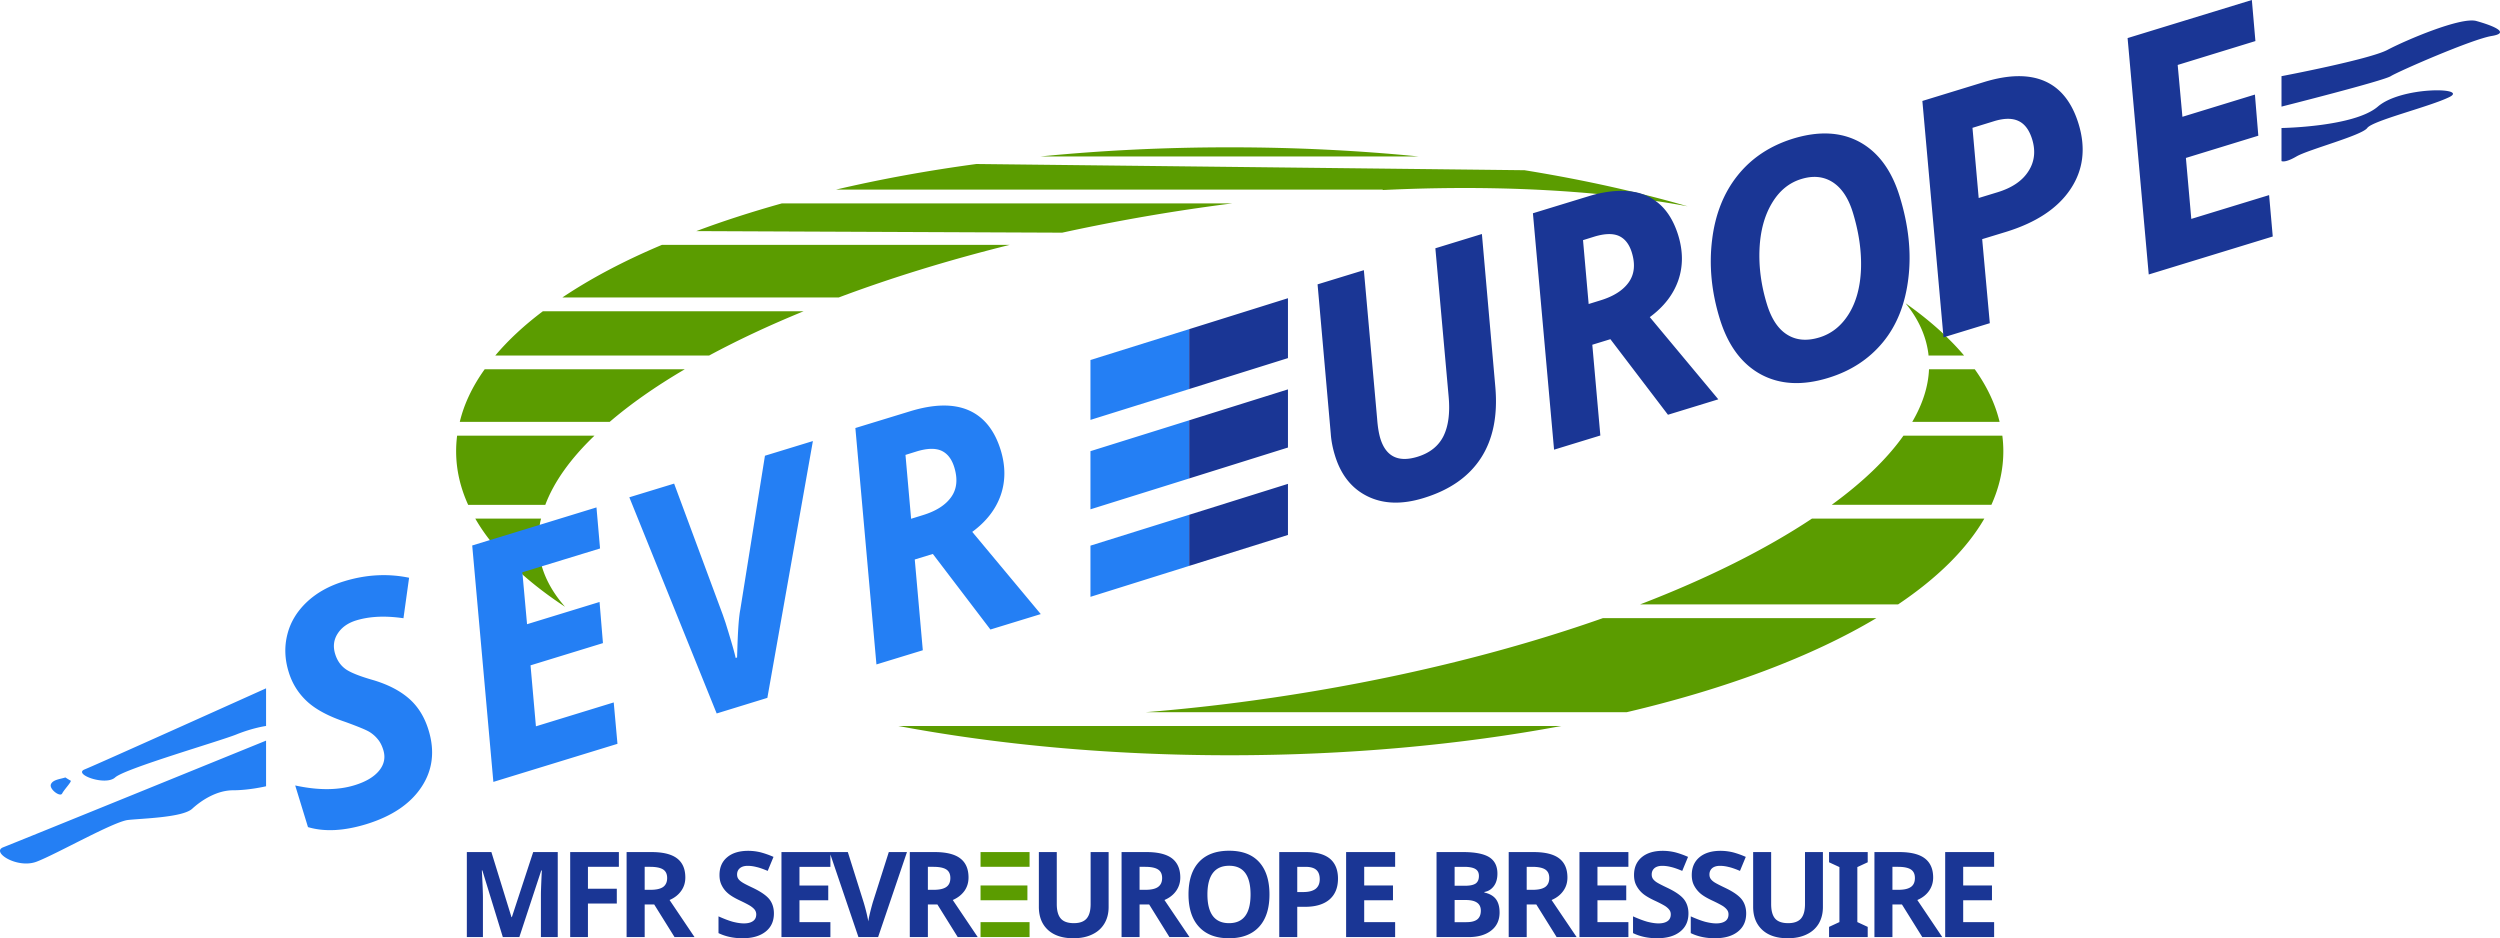 <svg xmlns="http://www.w3.org/2000/svg" width="639.484" height="240" viewBox="0 0 639.484 240"><path d="M250.817 239.703h12.54v-3.82h-12.54v3.82zm0-17.972h12.54v-3.777h-12.54v3.777zm0 4.774v3.777h11.988v-3.777h-11.988zm-112.902-84.788a22.663 22.663 0 0 1 .148-7.469c.085-.53.191-1.06.34-1.591h-16.826a45.477 45.477 0 0 0 3.713 5.495c2.334 3.034 5.156 5.984 8.38 8.827 3.226 2.843 6.854 5.602 10.865 8.233-2.844-3.225-4.86-6.684-5.941-10.355-.297-1.04-.53-2.08-.68-3.14zM314.557 37.684c-16.699 0-32.889.806-48.378 2.334h96.65c-15.447-1.528-31.616-2.334-48.272-2.334zm-197.882 77.743c0 4.69 1.061 9.273 3.077 13.707h19.733c2.228-5.92 6.493-11.86 12.582-17.696H116.93a31.214 31.214 0 0 0-.255 3.99zm.934-7.51h38.341c5.368-4.605 11.797-9.103 19.203-13.453h-51.179c-3.098 4.328-5.262 8.827-6.365 13.452zm9.081-16.975h54.7c7.321-3.947 15.427-7.745 24.19-11.33h-66.71c-4.796 3.606-8.87 7.404-12.18 11.33zm42.628-28.306c-9.676 4.074-18.227 8.594-25.462 13.453h70.699c13.325-5.008 28.03-9.548 43.73-13.453h-88.967zm137.134-9.42c2.949-.425 5.877-.828 8.784-1.189H199.999c-7.723 2.164-15.043 4.52-21.876 7.087l93.573.403a499.318 499.318 0 0 1 34.756-6.302zm47.231-4.605c19.627-.955 38.108-.573 54.786.997 2.122.212 4.222.425 6.28.658 2.971.34 5.9.721 8.743 1.146 2.8.403 5.537.87 8.19 1.358a318.648 318.648 0 0 0-9.188-2.504c-.721-.19-1.464-.36-2.185-.552l-2.865-.7c-8.742-2.1-17.908-3.925-27.477-5.474l-140.21-1.591c-12.604 1.697-24.635 3.904-35.945 6.556h139.871v.106zm-39.126 144.581c30.384 0 59.156-2.694 84.852-7.49h-169.64c25.695 4.817 54.446 7.49 84.788 7.49zm10.1-14.598a489.727 489.727 0 0 1-31.637 3.586h123.066c25.632-6.026 47.487-14.28 63.867-24.061h-69.956c-24.868 8.763-53.958 15.913-85.34 20.475zm94.888-23.998h65.989c10.015-6.726 17.526-14.13 22.046-21.94h-44.092c-11.776 7.83-26.671 15.3-43.943 21.94zm73.67-64.482c.042.276.085.552.085.828h9.102a61.13 61.13 0 0 0-4.583-4.86c-.255-.254-.51-.488-.764-.742-2.737-2.567-5.835-5.071-9.23-7.49-.106-.085-.233-.17-.36-.255l.19.255c3.035 3.798 4.923 7.893 5.56 12.264zm-4.074 17.802h22.343c-1.104-4.625-3.247-9.124-6.345-13.452h-11.712c-.191 4.456-1.655 8.954-4.286 13.452zm23.043 3.522h-25.292c-4.244 6.005-10.46 11.946-18.354 17.696h40.845c2.016-4.455 3.056-9.039 3.056-13.707 0-1.336-.085-2.673-.255-3.989z" fill="#5b9c00"/><path d="M104.602 178.68c-2.313-2.017-5.368-3.587-9.124-4.711-3.586-1.019-5.983-1.995-7.193-2.907-1.21-.913-2.058-2.164-2.546-3.756-.594-1.91-.382-3.67.636-5.24 1.019-1.592 2.61-2.717 4.753-3.374 3.416-1.04 7.427-1.231 12.073-.552l1.443-10.355c-5.432-1.124-10.97-.827-16.592.892-3.862 1.167-7.045 2.949-9.57 5.325-2.504 2.377-4.18 5.114-4.965 8.233-.806 3.12-.7 6.366.34 9.697.89 2.907 2.44 5.39 4.646 7.447 2.228 2.08 5.517 3.84 9.888 5.305 3.14 1.146 5.156 1.973 6.026 2.483a8.388 8.388 0 0 1 2.207 1.91c.615.72 1.082 1.654 1.421 2.757.595 1.931.234 3.692-1.06 5.284-1.295 1.591-3.374 2.843-6.281 3.734-4.265 1.316-9.336 1.337-15.192.064l3.267 10.652c4.201 1.251 9.167.997 14.895-.743 6.557-2.016 11.267-5.177 14.132-9.506 2.864-4.307 3.48-9.187 1.803-14.598-1.018-3.331-2.694-6.026-5.007-8.042zm32.485 7.107l-1.38-15.595 18.524-5.687-.87-10.524-18.544 5.687-1.146-12.689-.064-.594 4.987-1.528 14.895-4.562-.913-10.503-14.513 4.456-12.773 3.904-4.499 1.38 5.411 60.472 31.743-9.74-.955-10.588-19.903 6.111zm52.282-29.875c-.34 1.697-.573 4.69-.721 8.933l-.107 3.331-.36.127c-.297-1.358-.913-3.522-1.825-6.514l-.764-2.482-.7-2.037-12.455-33.567-11.458 3.5 22.343 55.296 12.964-3.99 11.649-65.691-12.264 3.755-6.302 39.339zm66.604-29.239c1.252-3.607 1.252-7.447 0-11.543-1.57-5.092-4.307-8.487-8.19-10.184-3.904-1.698-8.912-1.613-15.044.275l-13.94 4.265 5.39 60.472 11.86-3.628-2.058-23.213 4.626-1.421 14.725 19.33 12.88-3.947-17.527-21.027c3.607-2.653 6.026-5.793 7.278-9.379zm-12.646.446c-1.443 2.058-3.862 3.607-7.257 4.647l-3.013.933-1.442-16.338 2.864-.891c2.652-.806 4.753-.87 6.302-.191 1.549.7 2.652 2.1 3.31 4.222.934 3.035.679 5.58-.764 7.618zm35.604-35.032v15.32l25.25-7.893v-15.32l-25.25 7.893zm0 38.193l25.25-7.893v-14.874l-25.25 7.893v14.874zm0 22.386l25.25-7.915v-13.07l-25.25 7.893v13.092zM29.454 198.864c2.464-2.26 26.694-9.256 31.006-10.994 4.312-1.737 7.598-2.168 7.598-2.168v-9.63s-43.326 19.506-46.406 20.738 5.338 4.312 7.802 2.054zm-20.123 21.56c4.928-1.848 19.713-10.267 23.409-10.677 3.696-.411 13.963-.616 16.427-2.875 2.464-2.259 6.365-4.723 10.472-4.723 4.107 0 8.419-1.027 8.419-1.027v-11.675s-64.03 26.05-67.23 27.281 3.575 5.544 8.503 3.696zm6.571-17.454c.513-1.026 2.567-3.111 2.156-3.3s-1.335-.806-1.335-.806c-1.129.41-3.182.513-3.696 1.745-.513 1.232 2.362 3.388 2.875 2.361z" fill="#247ff4"/><path d="M130.934 234.59h-.106l-5.135-16.636h-6.28v21.749h4.116v-10.121c0-1.146-.085-3.459-.276-6.939h.127l5.24 17.06h4.223l5.602-17.038h.149a426.59 426.59 0 0 0-.213 5.07c-.02.637-.02 1.19-.02 1.677v10.29h4.307v-21.748h-6.281l-5.453 16.635zm14.916 5.113h4.54v-8.593h7.385v-3.777h-7.384v-5.602h7.914v-3.777H145.85v21.749zm28.39-11.819c.722-.997 1.061-2.143 1.061-3.416 0-2.185-.7-3.82-2.122-4.901-1.421-1.082-3.607-1.613-6.556-1.613h-6.344v21.749h4.625v-8.339h2.44l5.199 8.339h5.113l-6.386-9.485c1.273-.551 2.27-1.336 2.97-2.334zm-4.625-.997c-.7.488-1.783.722-3.225.722h-1.486v-5.878h1.38c1.485 0 2.588.212 3.31.658.7.445 1.06 1.167 1.06 2.207s-.36 1.803-1.04 2.291zm23.043.255c-1.55-.722-2.525-1.231-2.928-1.528-.425-.276-.722-.573-.913-.87-.19-.297-.276-.658-.276-1.06 0-.659.234-1.19.7-1.592.467-.403 1.146-.616 2.016-.616.722 0 1.464.107 2.228.298.764.17 1.719.509 2.886.997l1.485-3.586a22.777 22.777 0 0 0-3.225-1.146 13.295 13.295 0 0 0-3.225-.403c-2.313 0-4.116.552-5.41 1.655-1.316 1.103-1.953 2.61-1.953 4.54 0 1.02.191 1.91.594 2.674a6.32 6.32 0 0 0 1.592 2.016c.657.573 1.655 1.167 2.991 1.803 1.4.658 2.356 1.167 2.801 1.465.467.318.828.636 1.061.954.234.34.36.722.36 1.146 0 .764-.275 1.337-.827 1.719-.53.382-1.315.594-2.313.594-.848 0-1.782-.149-2.8-.403-1.019-.276-2.25-.743-3.714-1.4v4.285c1.783.87 3.841 1.316 6.154 1.316 2.525 0 4.477-.573 5.899-1.697 1.421-1.125 2.121-2.674 2.121-4.647 0-1.422-.382-2.61-1.124-3.586-.764-.976-2.165-1.952-4.18-2.928zm30.575 3.755c-.636 2.27-1.018 3.883-1.124 4.796-.064-.403-.212-1.104-.446-2.122a55.326 55.326 0 0 0-.721-2.674l-4.074-12.943h-16.975v21.749h12.519v-3.82h-7.914v-5.601h7.362v-3.777h-7.362v-4.774h7.914v-3.161l7.172 21.133h5.029l7.383-21.749h-4.646l-4.117 12.943zm23.468-3.013c.7-.997 1.04-2.143 1.04-3.416 0-2.185-.7-3.82-2.122-4.901-1.422-1.082-3.608-1.613-6.557-1.613h-6.344v21.749h4.626v-8.339h2.44l5.198 8.339h5.114l-6.387-9.485c1.273-.551 2.27-1.336 2.992-2.334zm-4.647-.997c-.7.488-1.782.722-3.225.722h-1.485v-5.878h1.4c1.485 0 2.567.212 3.289.658.7.445 1.06 1.167 1.06 2.207s-.339 1.803-1.04 2.291zm36.92 4.35c0 1.697-.34 2.928-1.019 3.713-.679.785-1.76 1.188-3.267 1.188-1.57 0-2.674-.403-3.353-1.188-.679-.785-1.018-2.016-1.018-3.692v-13.304h-4.583v14.004c0 2.504.763 4.456 2.312 5.899 1.55 1.422 3.714 2.143 6.514 2.143 1.846 0 3.459-.318 4.817-.976 1.358-.637 2.398-1.57 3.119-2.78.721-1.209 1.082-2.61 1.082-4.222v-14.068h-4.604v13.283zm21.876-3.353c.7-.997 1.06-2.143 1.06-3.416 0-2.185-.72-3.82-2.121-4.901-1.422-1.082-3.607-1.613-6.557-1.613h-6.344v21.749h4.604v-8.339h2.462l5.177 8.339h5.135l-6.408-9.485c1.294-.551 2.292-1.336 2.992-2.334zm-4.647-.997c-.679.488-1.761.722-3.225.722h-1.486v-5.878h1.401c1.485 0 2.589.212 3.289.658.721.445 1.082 1.167 1.082 2.207s-.36 1.803-1.061 2.291zm18.205-9.272c-3.352 0-5.92.955-7.702 2.864-1.782 1.91-2.695 4.668-2.695 8.297 0 3.607.891 6.386 2.695 8.317 1.782 1.93 4.329 2.907 7.66 2.907 3.331 0 5.898-.976 7.68-2.907 1.783-1.93 2.674-4.69 2.674-8.296 0-3.607-.89-6.366-2.652-8.297-1.761-1.93-4.328-2.885-7.66-2.885zm-.042 18.523c-1.825 0-3.204-.615-4.138-1.846-.912-1.23-1.379-3.055-1.379-5.495 0-2.42.467-4.265 1.4-5.496.934-1.23 2.313-1.846 4.16-1.846 3.649 0 5.474 2.44 5.474 7.342s-1.825 7.341-5.517 7.341zm19.797-18.184h-6.939v21.749h4.604v-7.745h1.974c2.695 0 4.774-.615 6.238-1.846 1.464-1.252 2.207-3.034 2.207-5.368 0-2.25-.7-3.947-2.058-5.092-1.38-1.125-3.395-1.698-6.026-1.698zm2.376 9.4c-.721.552-1.782.827-3.183.827h-1.528v-6.45h2.101c1.252 0 2.186.255 2.78.785.573.51.87 1.316.87 2.377 0 1.082-.34 1.888-1.04 2.46zm7.787 12.349h12.54v-3.82h-7.914v-5.601h7.362v-3.777h-7.362v-4.774h7.914v-3.777h-12.54v21.749zm35.37-11.394v-.149c.998-.17 1.805-.679 2.42-1.506.615-.828.912-1.889.912-3.183 0-1.93-.7-3.31-2.08-4.201-1.4-.87-3.628-1.316-6.725-1.316h-6.769v21.749h8.148c2.461 0 4.392-.552 5.835-1.676 1.421-1.104 2.143-2.653 2.143-4.626 0-1.4-.297-2.525-.912-3.374-.616-.827-1.592-1.421-2.971-1.718zm-7.616-6.578h2.418c1.316 0 2.292.191 2.886.552.616.36.913.955.913 1.782 0 .891-.276 1.528-.828 1.931-.573.382-1.464.573-2.716.573h-2.673v-4.838zm5.813 13.431c-.615.488-1.549.722-2.822.722h-2.991v-5.666h2.843c2.589 0 3.862.913 3.862 2.716 0 .998-.298 1.74-.892 2.228zm21.983-7.278c.721-.997 1.06-2.143 1.06-3.416 0-2.185-.7-3.82-2.121-4.901-1.422-1.082-3.608-1.613-6.557-1.613h-6.344v21.749h4.604v-8.339h2.462l5.198 8.339h5.114l-6.408-9.485c1.294-.551 2.291-1.336 2.992-2.334zm-4.626-.997c-.7.488-1.782.722-3.225.722h-1.507v-5.878h1.4c1.486 0 2.59.212 3.31.658.701.445 1.062 1.167 1.062 2.207s-.361 1.803-1.04 2.291zm8.763 12.816h12.519v-3.82h-7.915v-5.601h7.363v-3.777h-7.363v-4.774h7.915v-3.777h-12.519v21.749zm22.576-12.561c-1.527-.722-2.503-1.231-2.928-1.528-.403-.276-.7-.573-.891-.87-.19-.297-.276-.658-.276-1.06 0-.659.234-1.19.68-1.592.466-.403 1.145-.616 2.015-.616.743 0 1.485.107 2.25.298.742.17 1.718.509 2.864.997l1.485-3.586a22.552 22.552 0 0 0-3.204-1.146 13.605 13.605 0 0 0-3.247-.403c-2.291 0-4.095.552-5.41 1.655-1.294 1.103-1.952 2.61-1.952 4.54 0 1.02.19 1.91.594 2.674a6.971 6.971 0 0 0 1.591 2.016c.658.573 1.655 1.167 2.992 1.803 1.422.658 2.355 1.167 2.822 1.465.467.318.806.636 1.04.954.254.34.36.722.36 1.146 0 .764-.275 1.337-.806 1.719-.552.382-1.315.594-2.334.594-.827 0-1.76-.149-2.78-.403-1.018-.276-2.27-.743-3.734-1.4v4.285c1.782.87 3.84 1.316 6.153 1.316 2.525 0 4.499-.573 5.9-1.697 1.42-1.125 2.121-2.674 2.121-4.647 0-1.422-.382-2.61-1.125-3.586-.763-.976-2.143-1.952-4.18-2.928zm14.768 0c-1.527-.722-2.503-1.231-2.928-1.528-.403-.276-.7-.573-.891-.87-.191-.297-.276-.658-.276-1.06 0-.659.234-1.19.68-1.592.466-.403 1.145-.616 2.015-.616.742 0 1.485.107 2.25.298.742.17 1.718.509 2.863.997l1.486-3.586a22.553 22.553 0 0 0-3.204-1.146 13.604 13.604 0 0 0-3.247-.403c-2.291 0-4.095.552-5.41 1.655-1.295 1.103-1.952 2.61-1.952 4.54 0 1.02.19 1.91.594 2.674s.933 1.443 1.591 2.016c.658.573 1.655 1.167 2.992 1.803 1.421.658 2.355 1.167 2.822 1.465.467.318.806.636 1.04.954.254.34.36.722.36 1.146 0 .764-.276 1.337-.806 1.719-.552.382-1.315.594-2.334.594-.827 0-1.761-.149-2.78-.403-1.018-.276-2.27-.743-3.734-1.4v4.285c1.782.87 3.84 1.316 6.153 1.316 2.525 0 4.499-.573 5.899-1.697 1.422-1.125 2.122-2.674 2.122-4.647 0-1.422-.382-2.61-1.125-3.586-.764-.976-2.143-1.952-4.18-2.928zm20.349 4.095c0 1.697-.34 2.928-1.019 3.713-.679.785-1.782 1.188-3.289 1.188-1.549 0-2.673-.403-3.352-1.188-.658-.785-.997-2.016-.997-3.692v-13.304h-4.605v14.004c0 2.504.785 4.456 2.334 5.899 1.528 1.422 3.713 2.143 6.514 2.143 1.846 0 3.459-.318 4.817-.976 1.358-.637 2.398-1.57 3.119-2.78.7-1.209 1.06-2.61 1.06-4.222v-14.068h-4.582v13.283zm6.153-10.673l2.652 1.23v14.068l-2.652 1.231v2.61h9.888v-2.61l-2.653-1.23v-14.068l2.653-1.23v-2.61h-9.888v2.61zm25.568 7.32c.7-.997 1.06-2.143 1.06-3.416 0-2.185-.72-3.82-2.142-4.901-1.422-1.082-3.607-1.613-6.557-1.613h-6.323v21.749h4.605v-8.339h2.44l5.198 8.339h5.114l-6.387-9.485c1.294-.551 2.292-1.336 2.992-2.334zm-4.647-.997c-.7.488-1.76.722-3.225.722h-1.485v-5.878h1.4c1.485 0 2.589.212 3.289.658.7.445 1.06 1.167 1.06 2.207s-.339 1.803-1.039 2.291zm8.784 12.816h12.52v-3.82h-7.915v-5.601h7.363v-3.777h-7.363v-4.774h7.914v-3.777h-12.519v21.749zM409.36 111.396l-2.058-23.213 4.626-1.421 14.725 19.33 12.88-3.947-17.527-21.028c3.607-2.652 6.026-5.792 7.278-9.378 1.252-3.607 1.252-7.448 0-11.543-1.23-3.968-3.161-6.917-5.792-8.784a10.9 10.9 0 0 0-2.398-1.4c-.255-.107-.51-.213-.785-.298a12.307 12.307 0 0 0-2.865-.7c-2.61-.403-5.601-.19-8.975.594-.785.191-1.591.425-2.419.68l-13.94 4.264 5.41 60.472 11.84-3.628zm-1.57-50.86c2.652-.807 4.753-.87 6.302-.191 1.549.7 2.652 2.1 3.31 4.222.933 3.034.679 5.56-.764 7.618-1.443 2.058-3.862 3.607-7.257 4.646l-3.013.934-1.442-16.338 2.864-.891zm-78.338 39.063l-25.27 7.914v14.874l25.27-7.914V99.599zm0 24.167l-25.27 7.915v13.07l25.27-7.914v-13.07zm0-47.486l-25.27 7.914v15.32l25.27-7.915V76.28zm152.199 11.245c3.543-4.307 5.707-9.76 6.493-16.338.806-6.556.063-13.516-2.186-20.836-2.037-6.705-5.453-11.373-10.227-14.004-4.774-2.61-10.46-2.907-17.06-.891-5.898 1.825-10.63 4.965-14.195 9.42-3.564 4.457-5.75 9.973-6.535 16.508-.806 6.557-.148 13.262 1.952 20.115 2.08 6.79 5.56 11.522 10.44 14.217 4.901 2.673 10.651 2.992 17.293.955 5.792-1.762 10.46-4.817 14.025-9.146zm-8.742-7.214c-1.888 3.034-4.392 5.05-7.533 6.005s-5.856.743-8.169-.679c-2.334-1.422-4.074-4.031-5.24-7.83-1.486-4.837-2.101-9.569-1.89-14.173.213-4.605 1.274-8.488 3.163-11.65 1.888-3.182 4.392-5.24 7.532-6.195 3.055-.934 5.729-.658 8.042.828 2.291 1.485 4.01 4.074 5.135 7.744 1.57 5.135 2.249 9.973 2.079 14.535-.191 4.562-1.23 8.381-3.12 11.415zm50.16-59.538c-4.053-1.783-9.23-1.719-15.49.19l-15.85 4.86 5.326 59.517.085.955.68-.212 11.16-3.417-1.952-21.494 6.047-1.846c7.724-2.376 13.24-6.004 16.53-10.927 3.288-4.902 3.988-10.482 2.079-16.72-1.677-5.474-4.562-9.124-8.615-10.906zm-4.223 23.043c-1.548 2.44-4.18 4.222-7.85 5.347l-4.86 1.485-1.59-17.95 5.58-1.72c2.525-.763 4.583-.784 6.174-.042 1.613.743 2.78 2.313 3.523 4.732.912 2.992.594 5.729-.977 8.148zm-140.04 73.351c3.098-4.774 4.328-10.821 3.692-18.163l-3.438-39.147-11.903 3.65 3.395 37.916c.382 4.202-.064 7.575-1.316 10.122-1.273 2.546-3.48 4.328-6.683 5.304-4.88 1.485-8.042-.064-9.464-4.668-.403-1.337-.679-3.013-.827-5.071l-3.395-38.002-11.84 3.628 3.374 38.193c.127 1.825.488 3.671 1.06 5.538 1.528 5.029 4.33 8.53 8.382 10.503 4.031 1.974 8.805 2.122 14.3.425 6.685-2.037 11.565-5.454 14.663-10.228zm181.713-61.172L559.14 40.4l18.524-5.687-.87-10.524-18.545 5.686-1.21-13.261 19.882-6.11L576.009 0l-31.785 9.74 5.41 60.471 31.722-9.718-.934-10.588-19.903 6.09zm72.902-50.628c-3.947-1.095-18.07 4.928-22.724 7.392-4.654 2.464-27.104 6.723-27.104 6.723v7.788s26.01-6.571 27.945-7.788c1.937-1.217 20.788-9.46 25.83-10.282 5.04-.821 0-2.738-3.947-3.833zM608.233 27.27c-6.023 5.202-24.64 5.475-24.64 5.475v8.453s.821.582 3.833-1.18c3.011-1.763 16.7-5.356 18.096-7.273 1.395-1.916 16.127-5.475 21.055-7.94 4.928-2.463-12.32-2.737-18.344 2.465z" fill="#1a3695"/></svg>